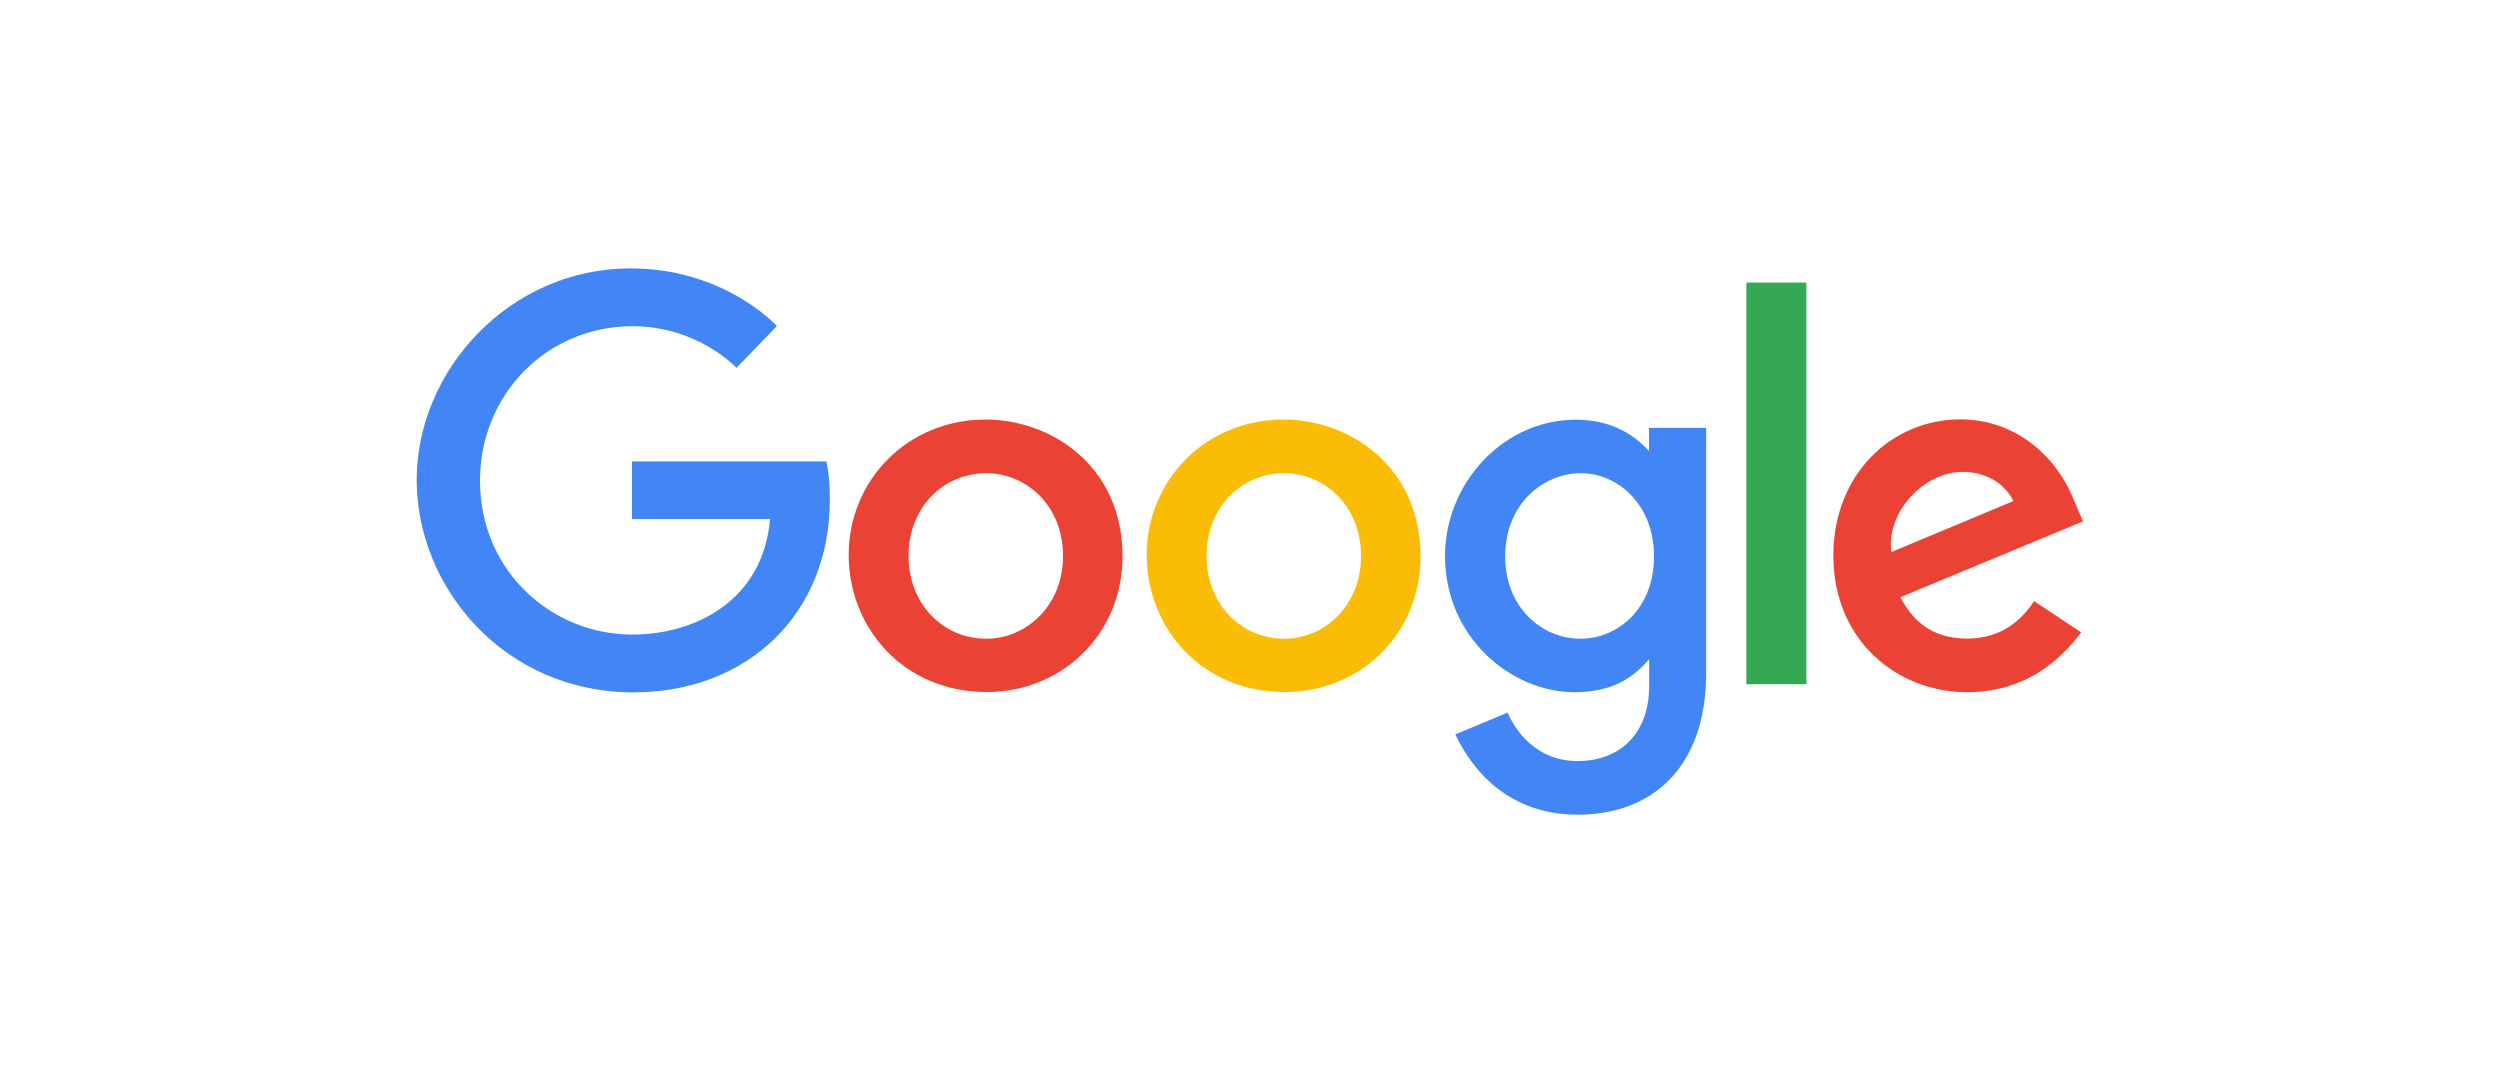 <?xml version="1.0" encoding="utf-8"?>
<!-- Generator: Adobe Illustrator 23.0.3, SVG Export Plug-In . SVG Version: 6.00 Build 0)  -->
<svg version="1.1"
	 id="svg2" inkscape:version="0.48.5 r10040" sodipodi:docname="Google_2015.svg" xmlns:cc="http://creativecommons.org/ns#" xmlns:dc="http://purl.org/dc/elements/1.1/" xmlns:inkscape="http://www.inkscape.org/namespaces/inkscape" xmlns:rdf="http://www.w3.org/1999/02/22-rdf-syntax-ns#" xmlns:sodipodi="http://sodipodi.sourceforge.net/DTD/sodipodi-0.dtd" xmlns:svg="http://www.w3.org/2000/svg"
	 xmlns="http://www.w3.org/2000/svg" xmlns:xlink="http://www.w3.org/1999/xlink" x="0px" y="0px" viewBox="0 0 1500 650"
	 style="enable-background:new 0 0 1500 650;" xml:space="preserve">
<style type="text/css">
	.st0{fill:#4285F4;}
	.st1{fill:#EA4335;}
	.st2{fill:#FBBC05;}
	.st3{fill:#34A853;}
</style>
<sodipodi:namedview  bordercolor="#666666" borderopacity="1.0" fit-margin-bottom="0.5" fit-margin-left="0.5" fit-margin-right="0.5" fit-margin-top="0.5" id="base" inkscape:current-layer="layer1" inkscape:cx="698.4839" inkscape:cy="-270.28462" inkscape:document-units="px" inkscape:pageopacity="0.0" inkscape:pageshadow="2" inkscape:window-height="1025" inkscape:window-maximized="0" inkscape:window-width="1040" inkscape:window-x="874" inkscape:window-y="-9" inkscape:zoom="0.22966747" pagecolor="#ffffff" showgrid="false">
	
		<inkscape:grid  empspacing="5" enabled="true" id="grid2996" originx="-39.488px" originy="-160.237px" snapvisiblegridlinesonly="true" type="xygrid" visible="true">
		</inkscape:grid>
</sodipodi:namedview>
<g id="layer1" transform="translate(-39.488,-563.569)" inkscape:groupmode="layer" inkscape:label="Layer 1">
	<path id="path2998" inkscape:connector-curvature="0" sodipodi:nodetypes="cccccccccccccc" class="st0" d="M535.3,840.4H418.7V875
		h82.8c-4.1,48.6-44.5,69.3-82.6,69.3c-48.8,0-91.4-38.4-91.4-92.2c0-52.4,40.6-92.8,91.5-92.8c39.3,0,62.4,25,62.4,25l24.2-25.1
		c0,0-31.1-34.6-87.9-34.6c-72.3,0-128.2,61-128.2,126.9c0,64.6,52.6,127.5,130,127.5c68.1,0,117.9-46.7,117.9-115.6
		C537.5,848.8,535.3,840.4,535.3,840.4L535.3,840.4z"/>
	<path id="path3000" inkscape:connector-curvature="0" class="st1" d="M630.9,815.3c-47.9,0-82.2,37.4-82.2,81.1
		c0,44.3,33.3,82.4,82.8,82.4c44.8,0,81.5-34.2,81.5-81.5C713,843.2,670.3,815.3,630.9,815.3L630.9,815.3z M631.4,847.5
		c23.5,0,45.9,19,45.9,49.7c0,30-22.2,49.6-46,49.6c-26.1,0-46.7-20.9-46.7-49.8C584.6,868.6,604.9,847.5,631.4,847.5L631.4,847.5z"
		/>
	<path id="path3005" inkscape:connector-curvature="0" class="st2" d="M809.7,815.3c-47.9,0-82.2,37.4-82.2,81.1
		c0,44.3,33.3,82.4,82.8,82.4c44.8,0,81.5-34.2,81.5-81.5C891.7,843.2,849.1,815.3,809.7,815.3L809.7,815.3z M810.2,847.5
		c23.5,0,45.9,19,45.9,49.7c0,30-22.2,49.6-46,49.6c-26.1,0-46.7-20.9-46.7-49.8C763.4,868.6,783.7,847.5,810.2,847.5L810.2,847.5z"
		/>
	<path id="path3007" inkscape:connector-curvature="0" class="st0" d="M985,815.4c-43.9,0-78.5,38.5-78.5,81.7
		c0,49.2,40,81.8,77.7,81.8c23.3,0,35.7-9.2,44.8-19.9v16.1c0,28.2-17.1,45.1-43,45.1c-25,0-37.5-18.6-41.9-29.1l-31.4,13.1
		c11.1,23.6,33.6,48.2,73.5,48.2c43.7,0,77-27.5,77-85.2V820.3h-34.3v13.9C1018.6,822.8,1004.2,815.4,985,815.4z M988.2,847.5
		c21.5,0,43.7,18.4,43.7,49.8c0,31.9-22.1,49.5-44.1,49.5c-23.4,0-45.2-19-45.2-49.2C942.5,866.2,965.1,847.5,988.2,847.5
		L988.2,847.5z"/>
	<path id="path3011" inkscape:connector-curvature="0" class="st1" d="M1215.8,815.2c-41.5,0-76.3,33-76.3,81.7
		c0,51.5,38.8,82,80.2,82c34.6,0,55.8-18.9,68.5-35.9l-28.3-18.8c-7.3,11.4-19.6,22.5-40.1,22.5c-23,0-33.6-12.6-40.1-24.8
		l109.6-45.5l-5.7-13.3C1273.2,837,1248.5,815.2,1215.8,815.2L1215.8,815.2z M1217.2,846.7c14.9,0,25.7,7.9,30.3,17.5l-73.2,30.6
		C1171.1,871.1,1193.6,846.7,1217.2,846.7z"/>
	<path id="path3015" inkscape:connector-curvature="0" class="st3" d="M1087.3,974.1h36v-241h-36V974.1z"/>
</g>
</svg>
